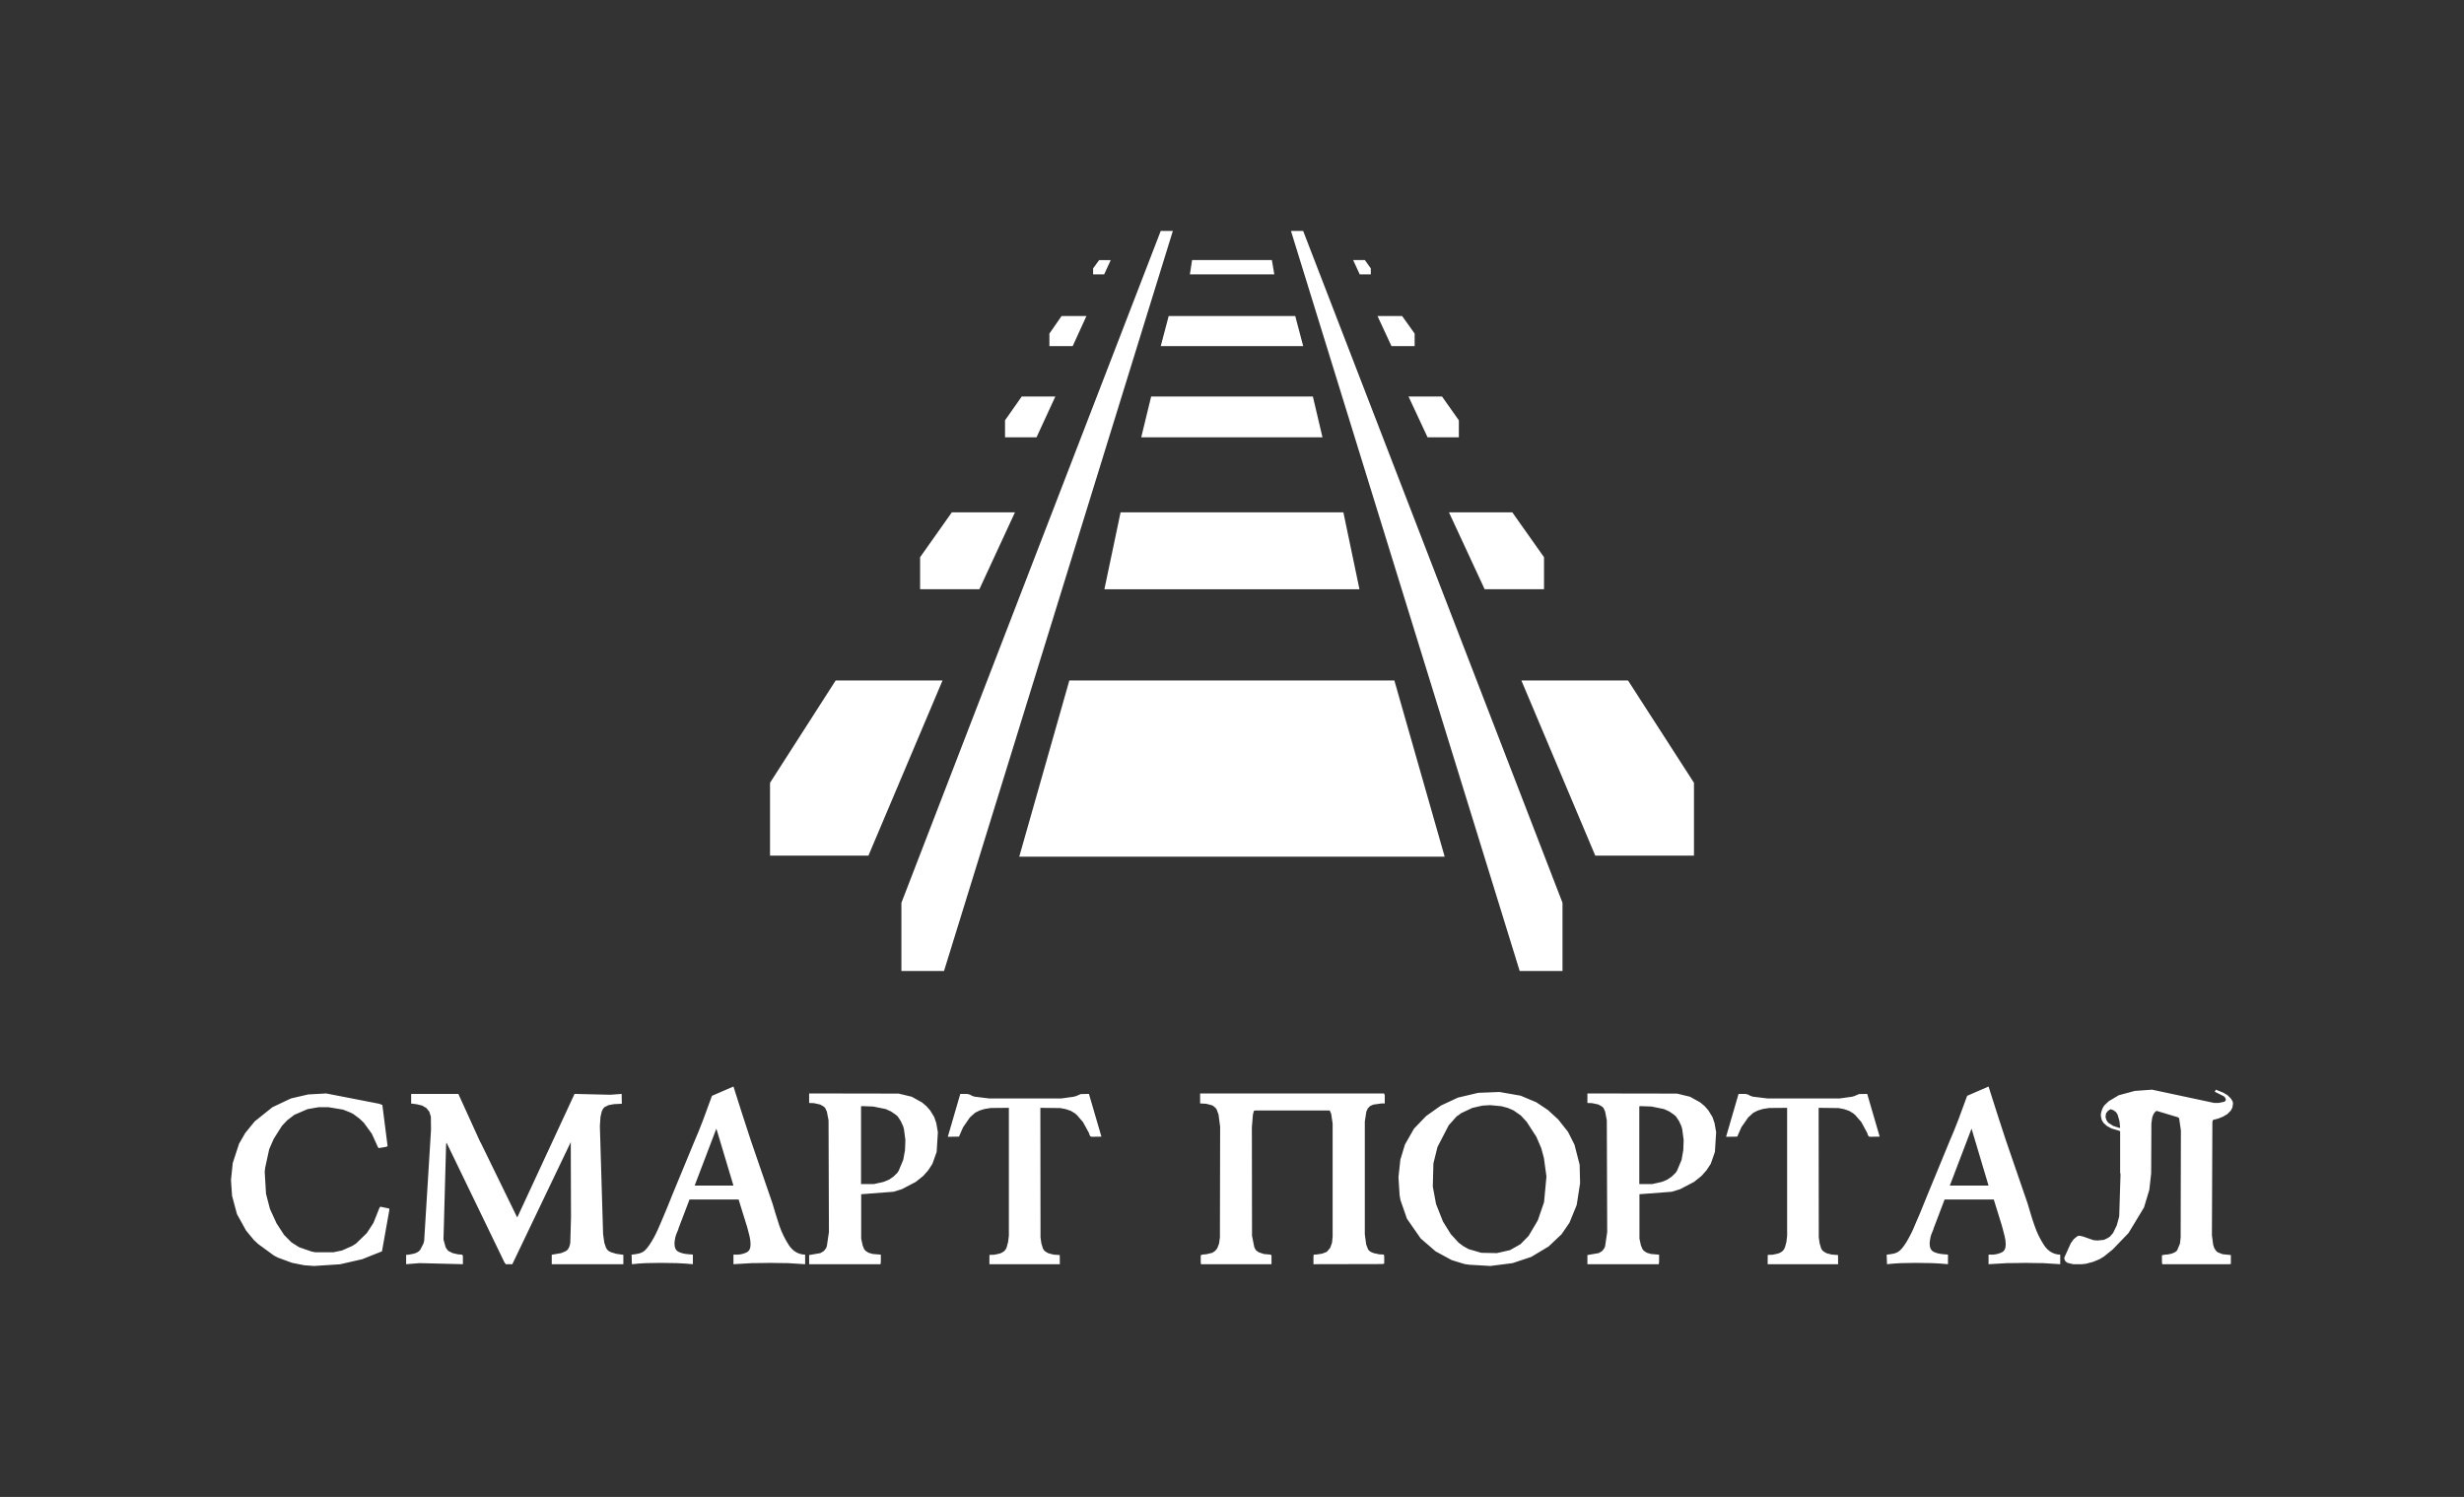 <?xml version="1.0" encoding="UTF-8"?> <svg xmlns="http://www.w3.org/2000/svg" xmlns:xlink="http://www.w3.org/1999/xlink" xmlns:svgjs="http://svgjs.com/svgjs" version="1.1" width="1600.1" height="972.18"><rect width="100%" height="100%" fill="#333333" stroke="none"/><g transform="scale(5) translate(30, 30)"><defs id="SvgjsDefs1115"></defs><g xmlns:name="main_text" id="SvgjsG1116" rel="mainfill" name="main_text" transform="translate(0,-105.794)" fill="#ffffff" style="fill: #ffffff"><path d="M12.36 217.82L19.24 219.16L19.66 219.32L20.34 224.67L20.14 224.76L19.18 224.92Q19.05 224.79 18.98 224.57L18.29 223.05L17.25 221.62L16.68 221.08L15.91 220.51L15.56 220.32L14.55 219.92L12.67 219.61L11.37 219.61L9.94 219.86L8.22 220.60L7.30 221.31L6.62 222.03L5.56 223.70L4.97 225.04L4.43 227.51L4.38 228.02L4.55 230.86L5.06 232.82L5.92 234.70L6.90 236.20L7.85 237.16L8.86 237.80L10.48 238.36L10.96 238.45L13.30 238.45L14.41 238.22L15.75 237.63L16.25 237.31L17.64 235.96L18.50 234.64L19.29 232.66L19.40 232.53L20.55 232.77L20.57 232.94L19.61 238.33L17.05 239.35L14.17 240.01L10.80 240.23L9.52 240.14L7.92 239.82L6.11 239.15L5.57 238.87L3.52 237.37L2.95 236.83L1.96 235.63L0.78 233.50L0.14 231.12L0 229.06L0.23 226.85L1.05 224.35L1.85 222.96L3.08 221.45L5.38 219.61L7.79 218.47L10.03 217.95L12.36 217.82ZM23.42 217.88L29.53 217.88L32.34 224.06L32.49 224.33L37.11 233.80L37.19 233.91L44.62 217.88L49.27 217.99L50.74 217.88L50.76 219.16L49.74 219.21L49.03 219.34L48.46 219.63L48.29 219.87L48.15 220.17L47.99 220.87L47.91 222.06L48.33 236.11L48.49 237.22L48.71 237.87L48.87 238.12L49.09 238.31L49.38 238.45L50.04 238.65L50.96 238.78L50.96 240L41.66 240L41.66 238.77L42.88 238.56L43.48 238.31L43.72 238.12L43.88 237.87L44.00 237.55L44.07 237.19L44.16 233.93L44.13 224.14L36.54 240L35.69 240L35.51 239.75L28.00 224.22L27.94 224.41L27.60 236.79L27.87 237.77L28.03 238.04L28.22 238.27L28.79 238.56L29.49 238.72L29.90 238.75Q30.08 238.75 30.12 238.94L30.12 240L24.50 239.86L22.75 240L22.75 238.77L23.04 238.77L23.76 238.63L24.08 238.52L24.35 238.36L24.57 238.15L25.00 237.31L25.09 236.97L25.98 222.53L25.96 220.84L25.76 220.19L25.38 219.72L24.84 219.40L24.16 219.23L23.40 219.13L23.40 217.93L23.42 217.88ZM65.93 231.60L59.55 231.60L58.17 235.23Q58.14 235.26 58.13 235.31Q58.11 235.36 58.11 235.44Q57.97 235.73 57.84 236.09Q57.70 236.44 57.66 236.78Q57.64 236.91 57.62 237.05Q57.60 237.18 57.60 237.32Q57.60 238.15 58.16 238.41Q58.71 238.66 59.39 238.70Q59.49 238.72 59.55 238.72Q59.62 238.72 59.72 238.72Q59.78 238.72 59.85 238.74Q59.92 238.76 59.99 238.76L59.99 240Q58.94 239.90 57.90 239.86Q56.86 239.83 55.82 239.83Q54.88 239.83 53.92 239.86Q52.96 239.90 52.07 240L52.03 238.76Q52.50 238.72 52.95 238.62Q53.41 238.52 53.78 238.19Q54.03 237.95 54.32 237.53Q54.61 237.11 54.91 236.57Q55.18 236.08 55.43 235.52Q55.68 234.96 55.92 234.39Q56.36 233.38 56.73 232.46Q57.10 231.54 57.33 230.96L60.15 224.14Q60.79 222.67 61.36 221.15Q61.93 219.64 62.47 218.13L65.26 216.92Q65.80 218.67 66.37 220.41Q66.94 222.16 67.51 223.91L70.34 232.14Q70.50 232.68 70.72 233.42Q70.94 234.16 71.21 234.96Q71.68 236.33 72.46 237.53Q73.25 238.72 74.57 238.76L74.57 240Q73.99 239.96 73.44 239.93Q72.88 239.90 72.32 239.86Q71.74 239.86 71.19 239.85Q70.63 239.83 70.07 239.83Q69.46 239.83 68.85 239.85Q68.24 239.86 67.68 239.86Q67.08 239.90 66.47 239.93Q65.87 239.96 65.26 240L65.26 238.76Q65.39 238.76 65.53 238.76Q65.66 238.76 65.80 238.76Q66.44 238.72 66.96 238.47Q67.48 238.22 67.48 237.44Q67.48 236.91 67.35 236.37Q67.21 235.83 67.08 235.32Q67.04 235.20 67.01 235.08Q66.98 234.96 66.94 234.86L65.93 231.60L65.93 231.60M65.26 229.79L63.04 222.39L60.22 229.79L65.26 229.79L65.26 229.79ZM86.72 217.84L88.42 218.25L89.75 218.99L90.32 219.47L90.81 220.03L91.33 220.88L91.60 221.66L91.81 222.85L91.65 225.42L91.10 226.96L90.56 227.80L89.91 228.53L88.94 229.31L87.12 230.26L86.05 230.59L81.85 230.91L81.85 236.68L82.04 237.56L82.23 238.03L82.39 238.24L82.80 238.51L83.34 238.67L84.40 238.76L84.40 239.70L84.36 240L75.09 240L75.09 238.81L76.55 238.56L77.00 238.29L77.30 237.90L77.39 237.65L77.66 235.83L77.61 221.31L77.39 220.17L77.16 219.69L76.98 219.52L76.52 219.26L75.70 219.08L75.09 219.06L75.09 217.82L86.72 217.84M81.83 219.49L81.83 229.59L83.50 229.59L84.72 229.32L85.42 229.04L86.02 228.64L86.53 228.15L86.72 227.86L87.31 226.45L87.54 225.20L87.59 223.87L87.40 222.44L87.29 222.06L86.98 221.39L86.58 220.79L86.32 220.57L85.74 220.17L85.04 219.85L83.41 219.52L82.06 219.47L81.83 219.49ZM94.72 217.88L95.61 217.88L95.96 217.97L96.25 218.13L96.58 218.24L98.47 218.47L107.85 218.47L109.44 218.25L109.77 218.16L110.37 217.90L111.43 217.88L113.05 223.43L111.77 223.45Q111.61 223.42 111.53 223.26L111.43 222.95L110.65 221.53L109.85 220.61L109.62 220.41L109.07 220.08L108.43 219.86L107.70 219.72L105.12 219.69L105.14 236.52L105.25 237.29L105.45 237.95L105.61 238.22L105.86 238.41L106.14 238.57L106.81 238.75L107.64 238.81L107.65 240L98.50 240L98.51 238.79L99.15 238.77L99.88 238.61L100.18 238.47L100.43 238.30L100.63 238.06L100.76 237.77L100.93 237.10L101.03 236.30L101.03 219.69L98.69 219.71L97.87 219.84L97.22 220.04L96.64 220.33L95.96 220.94L95.08 222.22L94.55 223.43L93.10 223.45L94.72 217.88ZM125.87 217.82L149.76 217.82L149.85 218.05L149.85 219.12L149.42 219.12L148.37 219.27L147.96 219.45L147.66 219.75L147.46 220.17L147.26 221.46L147.26 236.12L147.44 237.45L147.69 238.09L147.82 238.24L148.01 238.39L148.41 238.56L149.15 238.72L149.74 238.75L149.78 239.00L149.78 239.91L149.58 239.98L140.59 240L140.59 239.02L140.62 238.75L140.92 238.75L141.72 238.63L142.33 238.39L142.76 237.88L143.00 237.22L143.08 236.42L143.08 221.73L142.89 220.46L142.70 220.03L133.09 220.03L132.86 220.07L132.73 220.55L132.59 222.21L132.61 236.31L132.91 237.81L133.13 238.20L133.48 238.45L134.16 238.68L134.98 238.75Q135.11 238.76 135.14 238.88L135.14 240L125.98 240L125.95 239.73L125.95 238.84L126.17 238.75L126.71 238.70L127.45 238.52L127.80 238.29L128.09 237.95L128.33 237.32L128.44 236.54L128.47 222.15L128.26 220.55L128.01 219.88L127.88 219.71L127.56 219.43L127.35 219.34L126.65 219.16L125.87 219.12L125.87 217.82ZM164.74 217.63L167.49 218.11L169.54 218.97L171.05 219.98L172.37 221.19L173.65 222.81L174.49 224.47L175.16 227.07L175.22 229.48L174.78 232.31L173.84 234.61L172.81 236.11L171.14 237.69L168.88 239.05L166.45 239.86L163.57 240.23L160.83 240.07L160.21 239.98L158.55 239.47L156.45 238.33L154.51 236.65L152.73 234.09L151.89 231.67L151.78 231.06L151.63 228.69L151.88 226.41L152.47 224.46L153.65 222.39L155.23 220.75L157.15 219.39L159.36 218.36L161.99 217.74L164.74 217.63M163.54 219.34L162.54 219.40L161.22 219.70L159.78 220.38L159.16 220.83L158.16 221.95L156.70 224.77L156.17 226.90L156.09 229.92L156.51 232.18L157.41 234.46L158.44 236.11L159.45 237.21L160.06 237.66L160.74 238.04L162.39 238.52L164.41 238.56L166.12 238.17L167.48 237.40L168.53 236.33L169.73 234.30L170.54 231.94L170.85 228.61L170.52 226.20L170.18 224.94L169.54 223.45L168.28 221.50L167.52 220.68L166.57 220.02L165.83 219.70L165.00 219.48L163.54 219.34ZM187.81 217.84L189.50 218.25L190.83 218.99L191.40 219.47L191.89 220.03L192.41 220.88L192.68 221.66L192.89 222.85L192.73 225.42L192.19 226.96L191.64 227.80L190.99 228.53L190.02 229.31L188.20 230.26L187.13 230.59L182.93 230.91L182.93 236.68L183.12 237.56L183.32 238.03L183.48 238.24L183.88 238.51L184.42 238.67L185.48 238.76L185.48 239.70L185.44 240L176.17 240L176.17 238.81L177.63 238.56L178.09 238.29L178.38 237.90L178.47 237.65L178.74 235.83L178.69 221.31L178.47 220.17L178.25 219.69L178.06 219.52L177.61 219.26L176.78 219.08L176.17 219.06L176.17 217.82L187.81 217.84M182.91 219.49L182.91 229.59L184.58 229.59L185.80 229.32L186.50 229.04L187.10 228.64L187.61 228.15L187.81 227.86L188.40 226.45L188.62 225.20L188.67 223.87L188.48 222.44L188.37 222.06L188.06 221.39L187.66 220.79L187.40 220.57L186.82 220.17L186.12 219.85L184.50 219.52L183.14 219.47L182.91 219.49ZM195.80 217.88L196.69 217.88L197.05 217.97L197.33 218.13L197.66 218.24L199.56 218.47L208.93 218.47L210.52 218.25L210.85 218.16L211.45 217.90L212.51 217.88L214.13 223.43L212.85 223.45Q212.69 223.42 212.61 223.26L212.51 222.95L211.74 221.53L210.94 220.61L210.70 220.41L210.15 220.08L209.51 219.86L208.78 219.72L206.20 219.69L206.22 236.52L206.33 237.29L206.53 237.95L206.69 238.22L206.94 238.41L207.22 238.57L207.90 238.75L208.72 238.81L208.73 240L199.58 240L199.59 238.79L200.23 238.77L200.96 238.61L201.27 238.47L201.51 238.30L201.71 238.06L201.84 237.77L202.02 237.10L202.11 236.30L202.11 219.69L199.78 219.71L198.95 219.84L198.30 220.04L197.72 220.33L197.05 220.94L196.16 222.22L195.63 223.43L194.18 223.45L195.80 217.88ZM228.95 231.60L222.56 231.60L221.18 235.23Q221.16 235.26 221.14 235.31Q221.12 235.36 221.12 235.44Q220.99 235.73 220.85 236.09Q220.72 236.44 220.68 236.78Q220.65 236.91 220.64 237.05Q220.62 237.18 220.62 237.32Q220.62 238.15 221.17 238.41Q221.73 238.66 222.40 238.70Q222.50 238.72 222.57 238.72Q222.64 238.72 222.73 238.72Q222.80 238.72 222.86 238.74Q222.93 238.76 223.00 238.76L223.00 240Q221.96 239.90 220.92 239.86Q219.88 239.83 218.83 239.83Q217.90 239.83 216.94 239.86Q215.98 239.90 215.08 240L215.04 238.76Q215.51 238.72 215.97 238.62Q216.42 238.52 216.79 238.19Q217.05 237.95 217.34 237.53Q217.63 237.11 217.92 236.57Q218.19 236.08 218.45 235.52Q218.70 234.96 218.93 234.39Q219.38 233.38 219.74 232.46Q220.11 231.54 220.35 230.96L223.16 224.14Q223.80 222.67 224.38 221.15Q224.95 219.64 225.49 218.13L228.27 216.92Q228.81 218.67 229.38 220.41Q229.96 222.16 230.52 223.91L233.35 232.14Q233.51 232.68 233.73 233.42Q233.95 234.16 234.23 234.96Q234.69 236.33 235.48 237.53Q236.27 238.72 237.58 238.76L237.58 240Q237.01 239.96 236.45 239.93Q235.90 239.90 235.33 239.86Q234.75 239.86 234.20 239.85Q233.65 239.83 233.08 239.83Q232.48 239.83 231.87 239.85Q231.26 239.86 230.69 239.86Q230.09 239.90 229.49 239.93Q228.89 239.96 228.27 240L228.27 238.76Q228.41 238.76 228.54 238.76Q228.68 238.76 228.81 238.76Q229.45 238.72 229.97 238.47Q230.50 238.22 230.50 237.44Q230.50 236.91 230.36 236.37Q230.23 235.83 230.09 235.32Q230.05 235.20 230.02 235.08Q229.99 234.96 229.96 234.86L228.95 231.60L228.95 231.60M228.27 229.79L226.06 222.39L223.24 229.79L228.27 229.79L228.27 229.79ZM249.51 217.33L257.56 219.05L258.17 219.05L258.89 218.90L259.05 218.76L259.09 218.59L258.98 218.35L258.83 218.19L257.65 217.60L257.79 217.33L258.76 217.72L259.31 218.05L259.75 218.49L259.98 218.88L260.02 219.15L259.94 219.65L259.74 220.04L259.30 220.49L258.75 220.82L258.09 221.09L257.42 221.26L257.34 221.51L257.28 236.24L257.45 237.51L257.61 237.96L257.86 238.31L258.03 238.45L258.65 238.70L259.74 238.81L259.74 239.98L259.53 240L250.83 240L250.79 239.73L250.79 238.84L251.03 238.78L251.58 238.73L252.08 238.62L252.47 238.45L252.66 238.31L252.78 238.17L253.13 237.32L253.22 236.52L253.25 222.62L253.02 221.04L252.88 220.92L250.12 220.09L249.95 220.16L249.70 220.49L249.53 220.93L249.42 221.71L249.39 228.20L249.15 230.34L248.46 232.63L246.45 235.95L244.41 238.07L243.26 239.00L242.70 239.34L241.87 239.69L240.93 239.94L240.40 240L239.26 240L238.54 239.83L238.37 239.72L238.21 239.56L238.13 239.36L238.10 239.16L238.96 237.26L239.34 236.74L239.82 236.35L240.09 236.30L240.56 236.41L241.91 236.88L242.44 236.92L243.24 236.84L243.66 236.65L244.02 236.43L244.44 235.95L244.92 234.96L245.24 233.80L245.41 228.34L245.36 228.09L245.36 222.73L245.16 222.64L244.24 222.37L243.66 222.06L243.19 221.64L242.97 221.26L242.86 220.78L242.86 220.49L242.91 220.23L243.06 219.79L243.28 219.40L243.88 218.83L245.19 218.05L247.27 217.49L249.51 217.33M244.10 219.87L243.77 220.09L243.53 220.40L243.46 220.87L243.58 221.29L243.81 221.62L244.46 222.04L245.30 222.31L245.36 222.25L245.27 221.40L245.03 220.56L244.81 220.23L244.50 220.01Q244.33 219.92 244.10 219.87Z" fill="#ffffff" style="fill: #ffffff"></path></g><g xmlns:name="symbol_mainfill" id="SvgjsG1117" rel="mainfill" name="symbol" transform="translate(57.059,-27.582) scale(3)" fill="#ffffff" style="fill: #ffffff"><path d="M21.756,9.194l-9.907,32.042h-1.844v-2.955L21.231,9.194H21.756z M7.159,28.656l-2.842,4.43v3.154h4.26l3.208-7.584H7.159z M14.921,21.376h-2.733l-1.374,1.943v1.387h2.566L14.921,21.376z M16.669,16.361h-1.455l-0.723,1.03v0.736h1.364L16.669,16.361z M18.016,12.876h-1.076l-0.528,0.761v0.542h1.008L18.016,12.876z M19.067,10.455h-0.501l-0.262,0.359v0.26h0.479L19.067,10.455z M26.87,9.194l9.902,32.042h1.853v-2.955L27.398,9.194H26.87z M41.462,28.656h-4.617l3.199,7.584h4.273v-3.154L41.462,28.656z M35.255,24.706h2.57v-1.387l-1.373-1.943H33.71L35.255,24.706z M32.783,18.128h1.355v-0.736l-0.728-1.03h-1.45L32.783,18.128z M32.224,14.179v-0.542l-0.542-0.761h-1.066l0.605,1.303H32.224z M30.326,11.073v-0.26l-0.258-0.359h-0.506l0.284,0.619H30.326z M24.056,21.376h-4.563l-0.7,3.33h5.264h0.528h5.25l-0.696-3.33h-4.554H24.056z M24.584,16.361h-0.528h-3.239l-0.43,1.767h3.669 h0.528h3.65l-0.416-1.767H24.584z M24.688,12.876h-0.745h-2.367l-0.344,1.303h2.711h0.745h2.711l-0.344-1.303H24.688z M24.688,11.073h1.46l-0.104-0.619h-1.355h-0.745h-1.355l-0.095,0.619h1.45H24.688z M24.584,28.656h-0.528h-6.781l-2.169,7.629h8.95 h0.528h8.94l-2.178-7.629H24.584z" fill="#ffffff" style="fill: #ffffff"></path></g></g></svg> 
